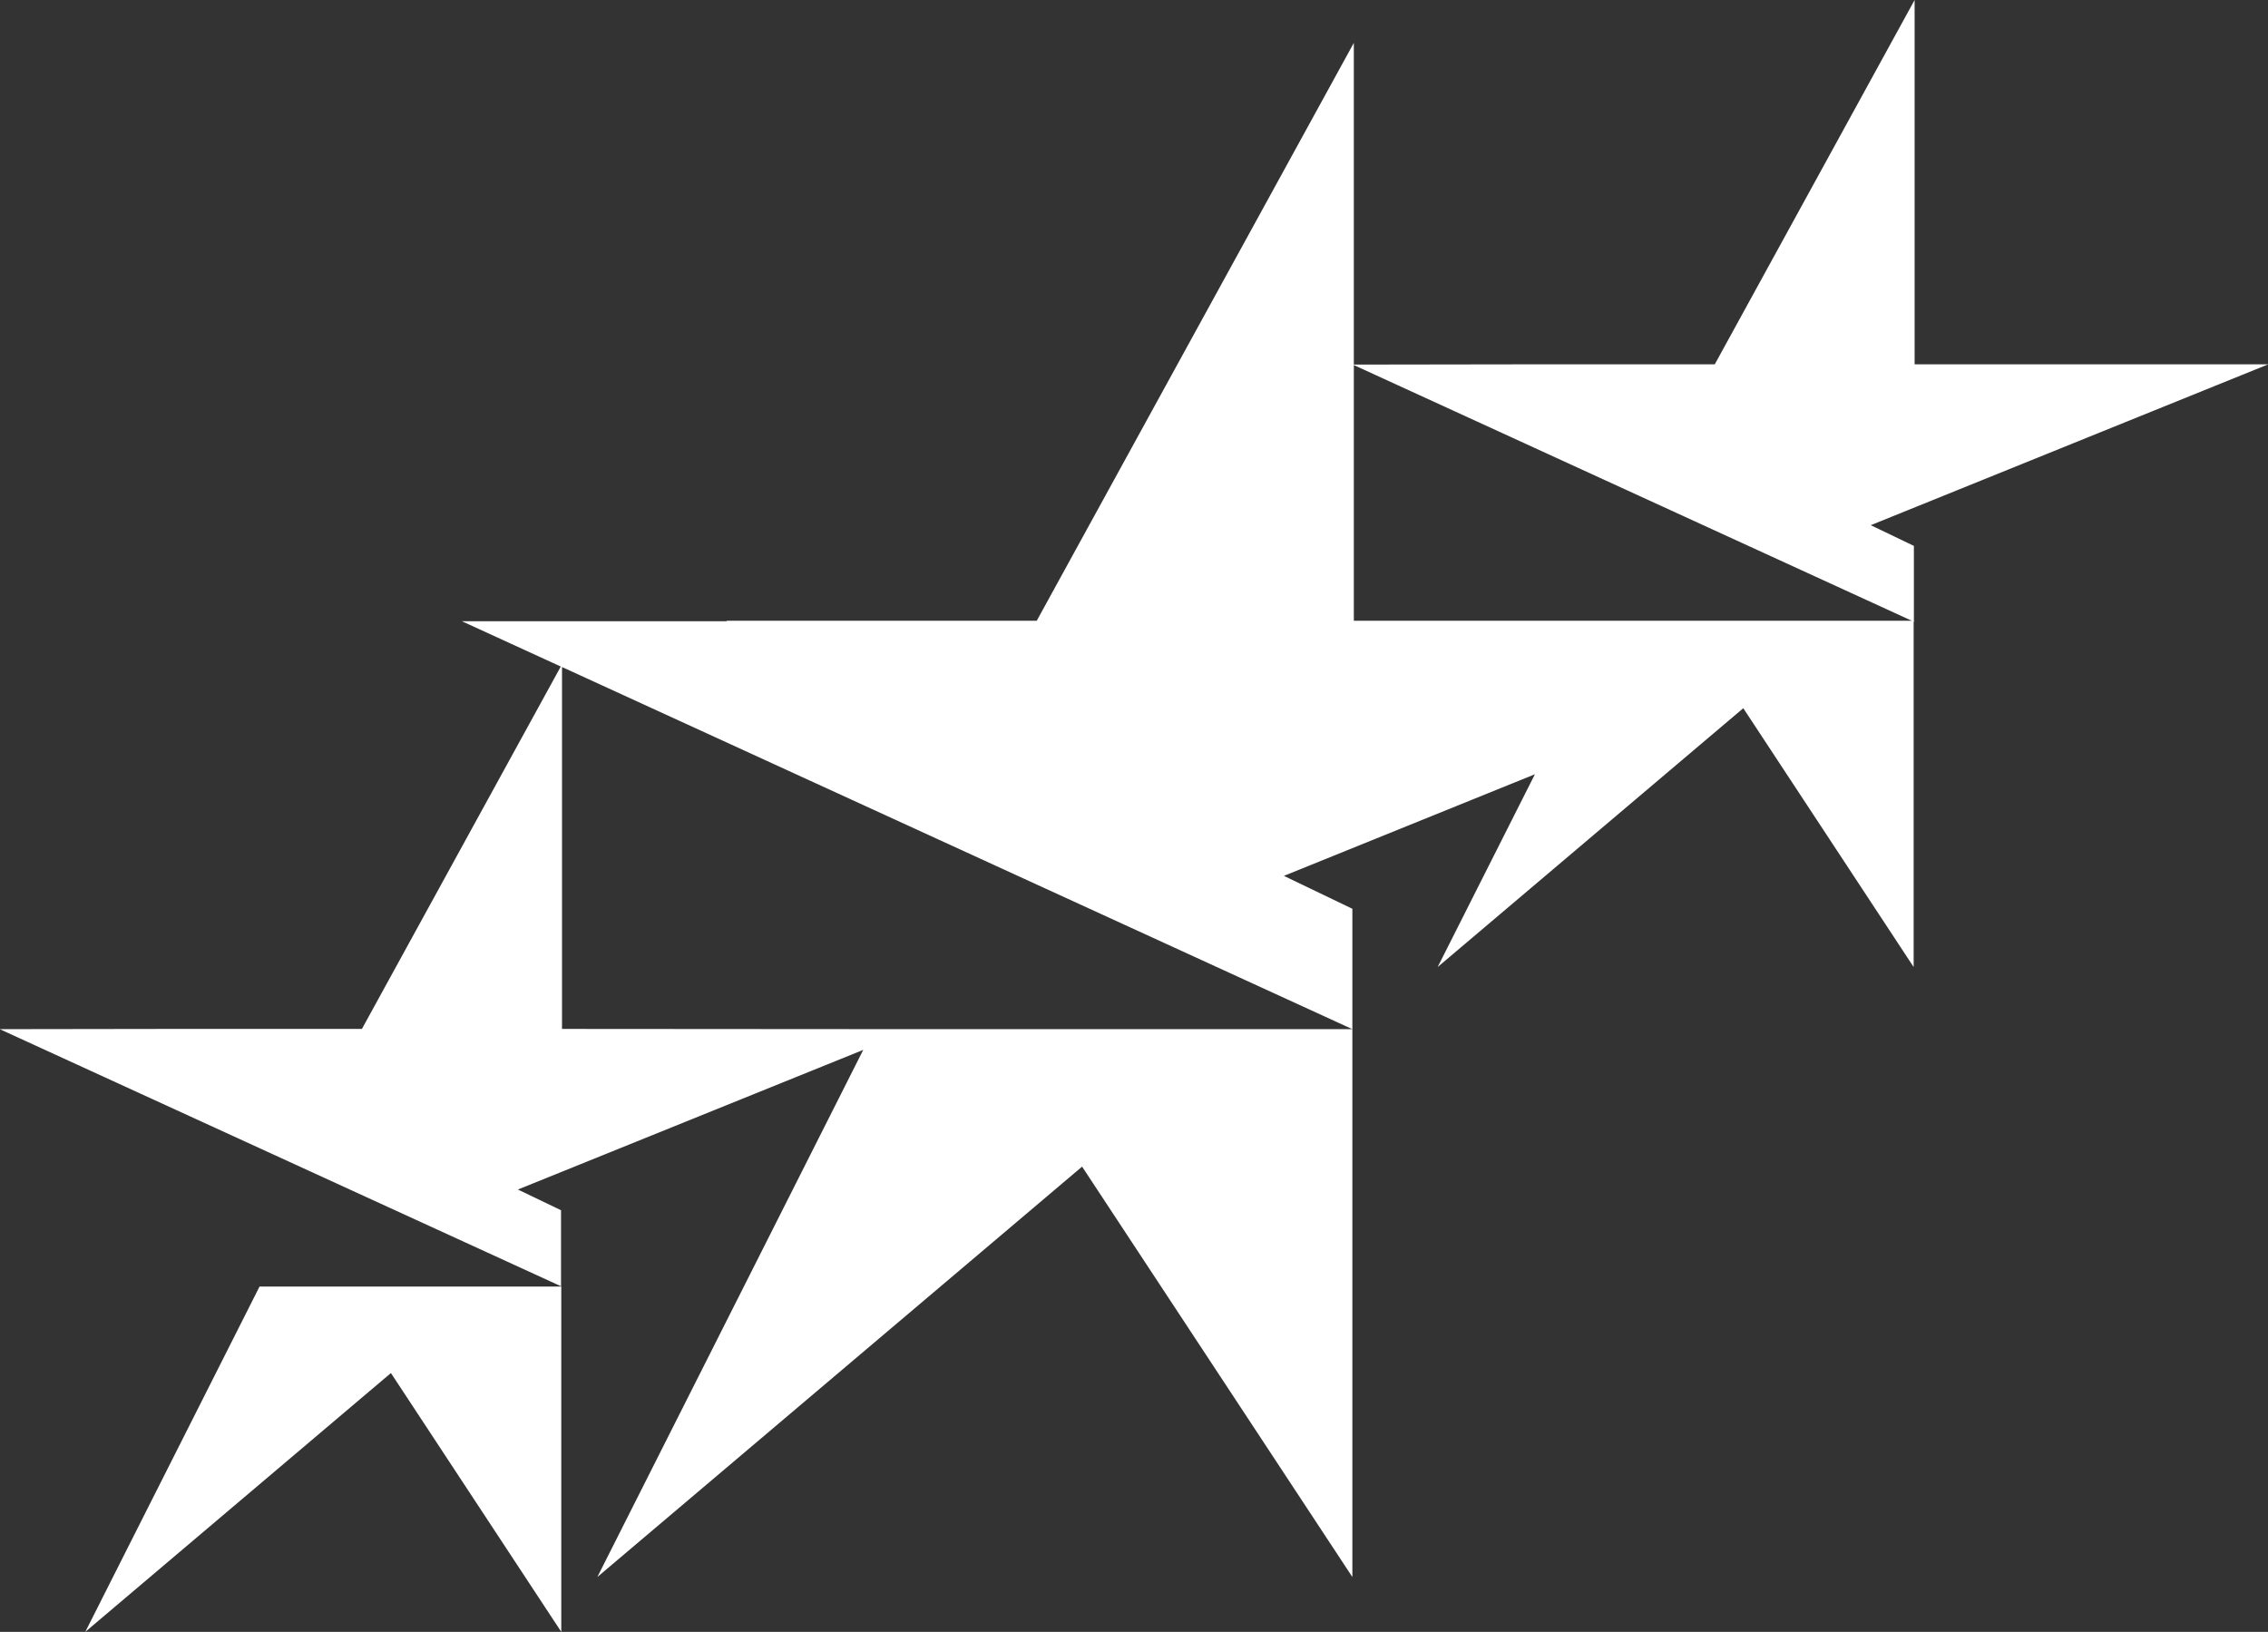 <?xml version="1.0" standalone="no"?>
<!DOCTYPE svg PUBLIC "-//W3C//DTD SVG 1.1//EN" "http://www.w3.org/Graphics/SVG/1.1/DTD/svg11.dtd">
<svg xmlns="http://www.w3.org/2000/svg" id="Layer_2" viewBox="0 0 93.06 66.96" width="93.06" height="66.96"><rect x="0" y="0" width="93.06" height="66.96" fill="#333333" stroke="none"/><defs><style>.cls-1{fill:#fff;}</style></defs><g id="Layer_1-2"><path class="cls-1" d="M78.56,14.95V0l-8.2,14.95h-8.03.02s-6.8.01-6.8.01V1.76l-13.01,23.71h-12.74l.03.02h-10.88s4.06,1.86,4.06,1.86l-8.16,14.87H6.83h.02s-6.86.01-6.86.01l23.03,10.55v-3.12l-1.77-.85,14.17-5.73-10.91,21.63,19.89-16.84,11.09,16.84v-22.48h-17.95.03s-14.51-.01-14.51-.01v-14.85l32.43,14.86v-4.94l-2.81-1.35,10.3-4.17-3.99,7.91,12.54-10.62,6.99,10.62v-14.17h-.05.03s.03,0,.03,0v-.02h.04s-.04-.01-.04-.01v-3.08l-1.77-.85,16.31-6.6h-14.51ZM78.44,25.47h-22.89v-10.49l22.89,10.49Z"/><polygon class="cls-1" points="23.03 52.79 10.65 52.79 3.5 66.96 16.04 56.34 23.03 66.96 23.03 52.79"/></g></svg>
